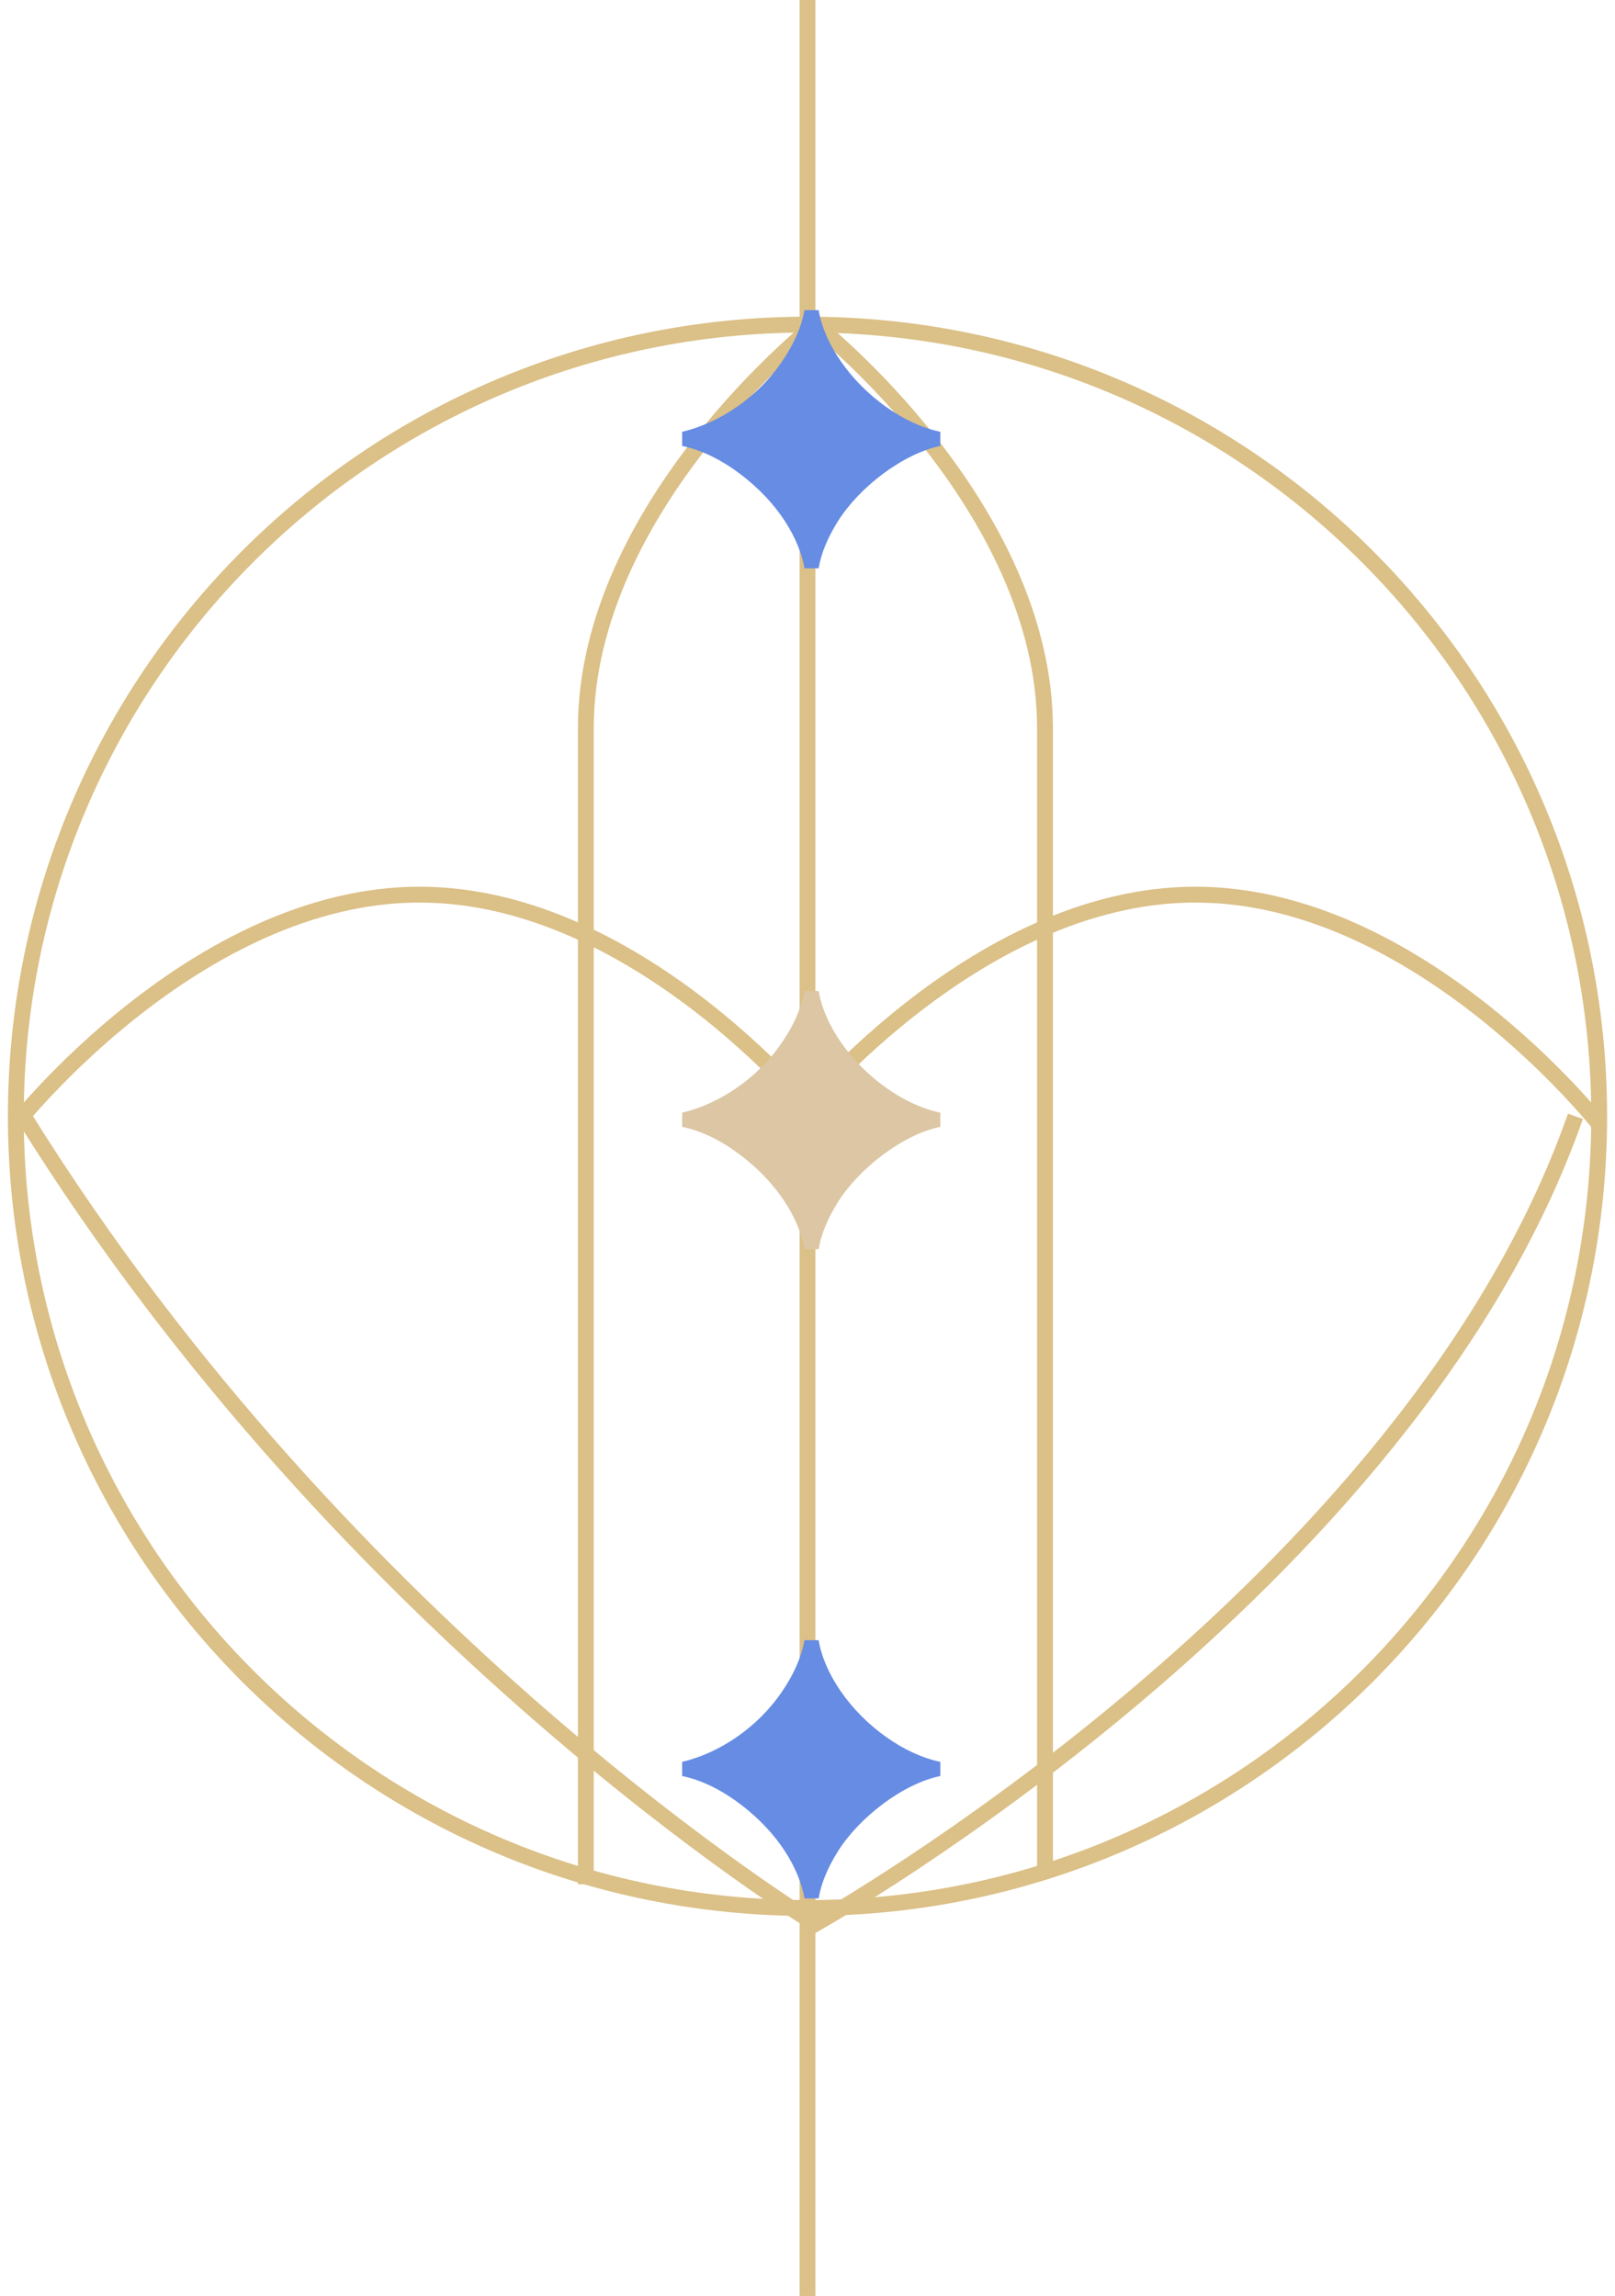 <?xml version="1.0" encoding="UTF-8"?> <svg xmlns="http://www.w3.org/2000/svg" width="102" height="145" viewBox="0 0 102 145" fill="none"> <path d="M51 20.5C23.386 20.5 1 42.886 1 70.5C1 98.114 23.386 120.5 51 120.5C78.614 120.5 101 98.114 101 70.5C101 42.886 78.614 20.5 51 20.5ZM51 20.5V145V0V20.5Z" stroke="#DBC087"></path> <path d="M101 71C101 71 89.583 56.5 75.5 56.5C61.417 56.5 50 71 50 71" stroke="#DBC087"></path> <path d="M37 119L37 46C37 31.917 51.5 20.5 51.5 20.5C51.5 20.5 66 31.917 66 46L66 118" stroke="#DBC087"></path> <path d="M99.5 70.5C89 100.5 51.5 121.5 51.5 121.5C51.5 121.5 22 103.5 1.5 70.5" stroke="#DBC087"></path> <path d="M52 71C52 71 40.583 56.5 26.5 56.5C12.417 56.5 1 71 1 71" stroke="#DBC087"></path> <path d="M50.811 78.892C50.492 77.066 49.197 74.773 46.734 72.926C45.524 72.013 44.293 71.418 43.083 71.164V70.272C45.482 69.699 47.839 68.085 49.346 65.898C50.11 64.794 50.599 63.712 50.811 62.587H51.703C52.063 64.731 53.719 67.109 55.97 68.701C57.074 69.487 58.22 70.017 59.388 70.272V71.164C57.031 71.652 54.293 73.754 52.934 75.898C52.255 76.981 51.851 77.979 51.703 78.892H50.811Z" fill="#DCC6A4"></path> <path d="M50.811 119.892C50.492 118.066 49.197 115.773 46.734 113.926C45.524 113.013 44.293 112.418 43.083 112.164V111.272C45.482 110.699 47.839 109.085 49.346 106.898C50.11 105.794 50.599 104.712 50.811 103.586H51.703C52.063 105.731 53.719 108.109 55.97 109.701C57.074 110.486 58.22 111.017 59.388 111.272V112.164C57.031 112.652 54.293 114.754 52.934 116.898C52.255 117.981 51.851 118.979 51.703 119.892H50.811Z" fill="#668CE3"></path> <path d="M50.811 35.892C50.492 34.066 49.197 31.773 46.734 29.926C45.524 29.013 44.293 28.419 43.083 28.164V27.272C45.482 26.699 47.839 25.085 49.346 22.898C50.11 21.794 50.599 20.712 50.811 19.587H51.703C52.063 21.731 53.719 24.109 55.97 25.701C57.074 26.486 58.22 27.017 59.388 27.272V28.164C57.031 28.652 54.293 30.754 52.934 32.898C52.255 33.981 51.851 34.979 51.703 35.892H50.811Z" fill="#668CE3"></path> </svg> 
